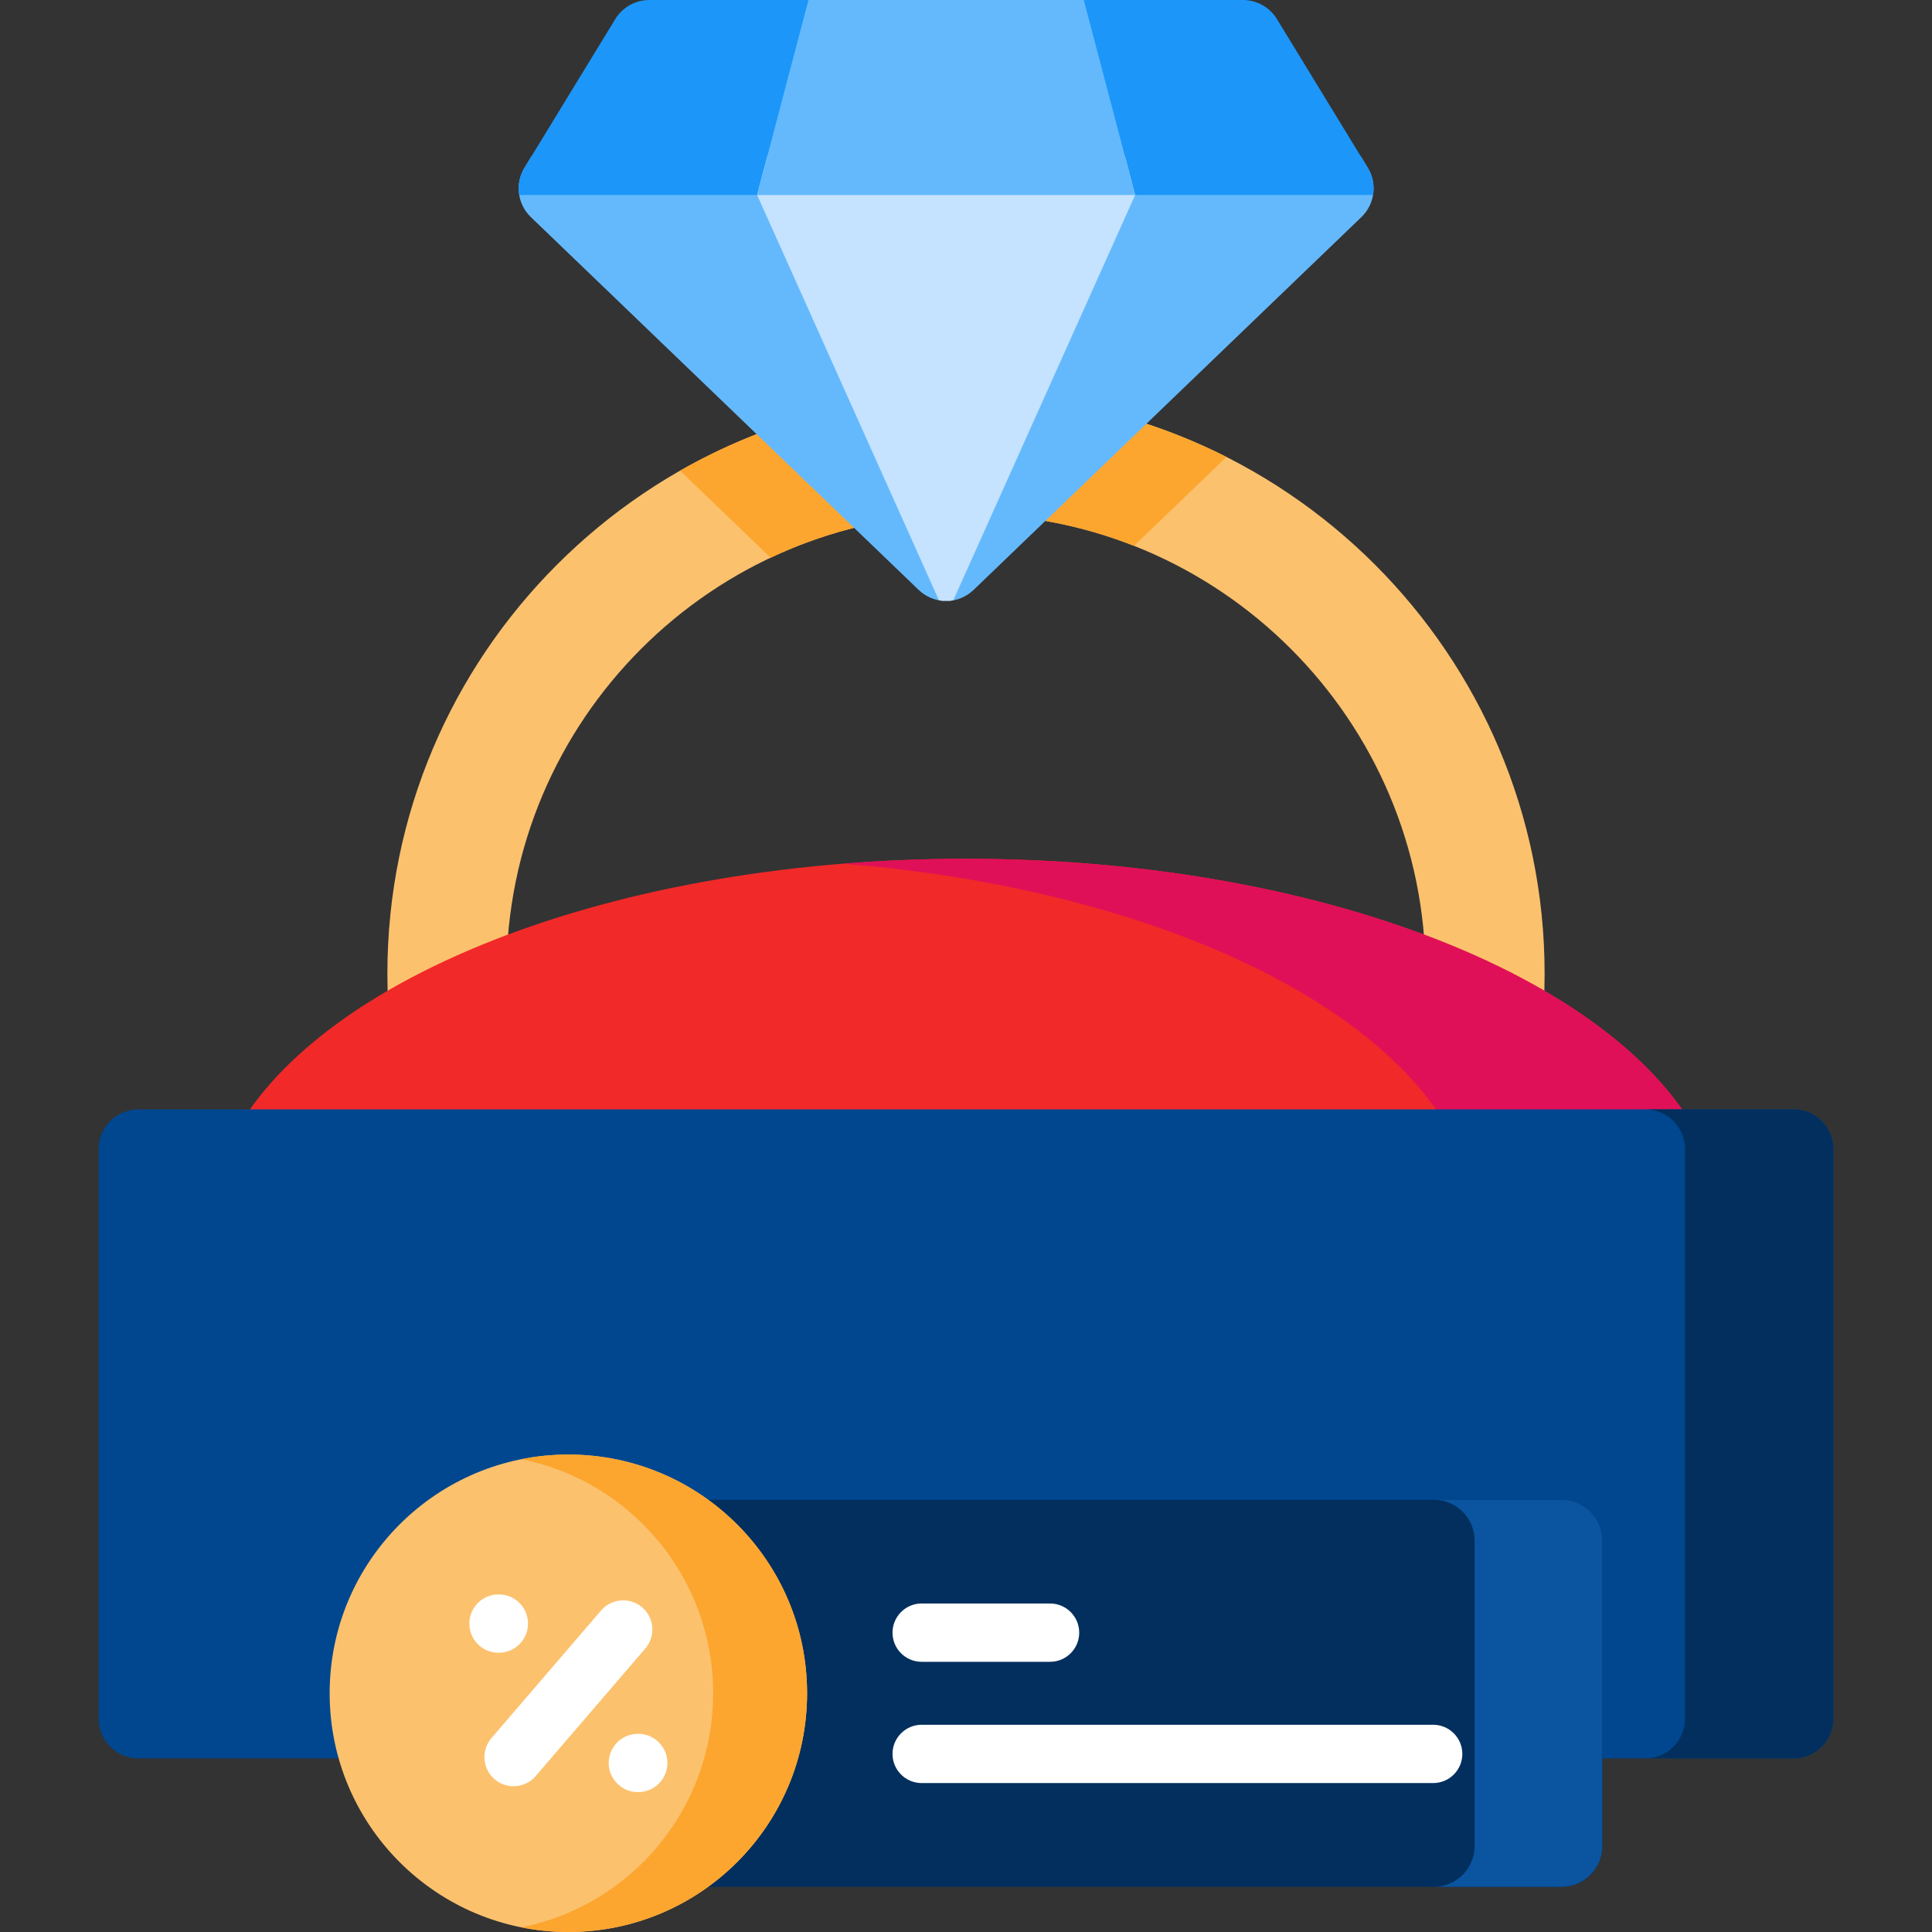 <svg width="80" height="80" viewBox="0 0 80 80" fill="none" xmlns="http://www.w3.org/2000/svg">
<rect x="0" y="0" width="80" height="80" fill="#333333" stroke="none"/>
<path d="M23.535 49.841C21.906 47.038 20.972 43.782 20.972 40.313C20.972 29.821 29.508 21.285 40 21.285C50.492 21.285 59.028 29.821 59.028 40.313C59.028 43.782 58.094 47.038 56.465 49.841H61.981C63.252 46.919 63.959 43.698 63.959 40.313C63.959 27.102 53.211 16.354 40 16.354C26.788 16.354 16.041 27.102 16.041 40.313C16.041 43.697 16.748 46.919 18.019 49.841H23.535Z" fill="#FCC16D"/>
<path d="M50.785 18.922L46.956 22.602C44.801 21.753 42.454 21.286 40 21.286C37.109 21.286 34.365 21.933 31.91 23.094L28.16 19.491C31.655 17.494 35.697 16.355 40 16.355C43.877 16.355 47.541 17.28 50.785 18.922Z" fill="#FCA62F"/>
<path d="M39.094 24.884C38.713 24.864 38.334 24.71 38.038 24.425L21.982 8.99C21.425 8.454 21.316 7.606 21.718 6.947L22.012 6.464H33.383L32.96 8.074L39.094 24.884Z" fill="#64B9FC"/>
<path d="M56.372 8.99L40.316 24.425C40.018 24.71 39.643 24.864 39.26 24.884L45.394 8.074L44.971 6.464H56.342L56.636 6.947C57.038 7.606 56.929 8.454 56.372 8.99Z" fill="#64B9FC"/>
<path d="M26.883 0H35.086L32.959 8.074H21.5C21.436 7.699 21.503 7.303 21.709 6.96L25.487 0.774C25.788 0.295 26.314 0 26.883 0Z" fill="#1C96F9"/>
<path d="M56.853 8.074H45.394L43.268 0H51.47C52.039 0 52.565 0.295 52.866 0.774L56.644 6.96C56.85 7.303 56.917 7.699 56.853 8.074Z" fill="#1C96F9"/>
<path d="M47.004 8.074L39.474 24.858C39.277 24.893 39.076 24.893 38.88 24.858L31.35 8.074L31.773 6.464H46.58L47.004 8.074Z" fill="#C5E2FF"/>
<path d="M31.35 8.074L33.476 0.001H44.877L47.004 8.074H31.35Z" fill="#64B9FC"/>
<path d="M70.799 48.033C67.986 40.925 55.267 35.56 40 35.56C24.733 35.56 12.014 40.925 9.201 48.033H70.799Z" fill="#F12929"/>
<path d="M70.799 48.033H60.608C58.114 41.732 47.839 36.803 34.904 35.764C36.563 35.629 38.264 35.56 40 35.56C55.267 35.56 67.985 40.925 70.799 48.033Z" fill="#E01058"/>
<path d="M74.272 72.811H5.728C4.82 72.811 4.084 72.075 4.084 71.167V47.581C4.084 46.673 4.82 45.938 5.728 45.938H74.272C75.18 45.938 75.916 46.673 75.916 47.581V71.167C75.916 72.075 75.18 72.811 74.272 72.811Z" fill="#00478F"/>
<path d="M75.915 47.581V71.167C75.915 72.076 75.179 72.811 74.272 72.811H68.129C69.036 72.811 69.773 72.076 69.773 71.167V47.581C69.773 46.673 69.036 45.937 68.129 45.937H74.272C75.179 45.937 75.915 46.674 75.915 47.581Z" fill="#022F5D"/>
<path d="M64.661 78.128H29.305V62.103H64.661C65.593 62.103 66.349 62.859 66.349 63.791V76.44C66.349 77.372 65.593 78.128 64.661 78.128Z" fill="#022F5D"/>
<path d="M66.349 63.791V76.439C66.349 77.371 65.593 78.128 64.661 78.128H59.371C60.303 78.128 61.059 77.372 61.059 76.439V63.791C61.059 62.859 60.303 62.102 59.371 62.102H64.661C65.593 62.102 66.349 62.859 66.349 63.791Z" fill="#0A54A0"/>
<path d="M23.535 80C28.994 80 33.42 75.574 33.42 70.115C33.42 64.656 28.994 60.23 23.535 60.23C18.076 60.23 13.65 64.656 13.65 70.115C13.65 75.574 18.076 80 23.535 80Z" fill="#FCC16D"/>
<path d="M33.419 70.115C33.419 75.575 28.994 80 23.534 80C22.869 80 22.218 79.934 21.59 79.807C26.118 78.904 29.53 74.91 29.53 70.115C29.53 65.32 26.118 61.326 21.59 60.423C22.218 60.296 22.869 60.23 23.534 60.23C28.994 60.23 33.419 64.656 33.419 70.115Z" fill="#FCA62F"/>
<path d="M20.657 68.436H20.641C19.974 68.436 19.434 67.896 19.434 67.229C19.434 66.562 19.974 66.022 20.641 66.022H20.657C21.324 66.022 21.864 66.562 21.864 67.229C21.864 67.896 21.324 68.436 20.657 68.436Z" fill="white"/>
<path d="M26.429 74.208H26.412C25.746 74.208 25.205 73.668 25.205 73.001C25.205 72.335 25.746 71.794 26.412 71.794H26.429C27.096 71.794 27.636 72.335 27.636 73.001C27.636 73.668 27.096 74.208 26.429 74.208Z" fill="white"/>
<path d="M21.265 73.964C20.987 73.964 20.707 73.869 20.479 73.673C19.973 73.238 19.916 72.476 20.35 71.97L24.889 66.687C25.324 66.181 26.086 66.124 26.592 66.558C27.098 66.993 27.155 67.755 26.721 68.261L22.181 73.544C21.943 73.822 21.605 73.964 21.265 73.964Z" fill="white"/>
<path d="M43.48 68.812H38.164C37.498 68.812 36.957 68.271 36.957 67.605C36.957 66.938 37.498 66.397 38.164 66.397H43.48C44.147 66.397 44.688 66.938 44.688 67.605C44.688 68.271 44.147 68.812 43.48 68.812Z" fill="white"/>
<path d="M59.344 73.833H38.164C37.498 73.833 36.957 73.293 36.957 72.626C36.957 71.96 37.498 71.419 38.164 71.419H59.344C60.011 71.419 60.552 71.96 60.552 72.626C60.552 73.293 60.011 73.833 59.344 73.833Z" fill="white"/>
</svg>
